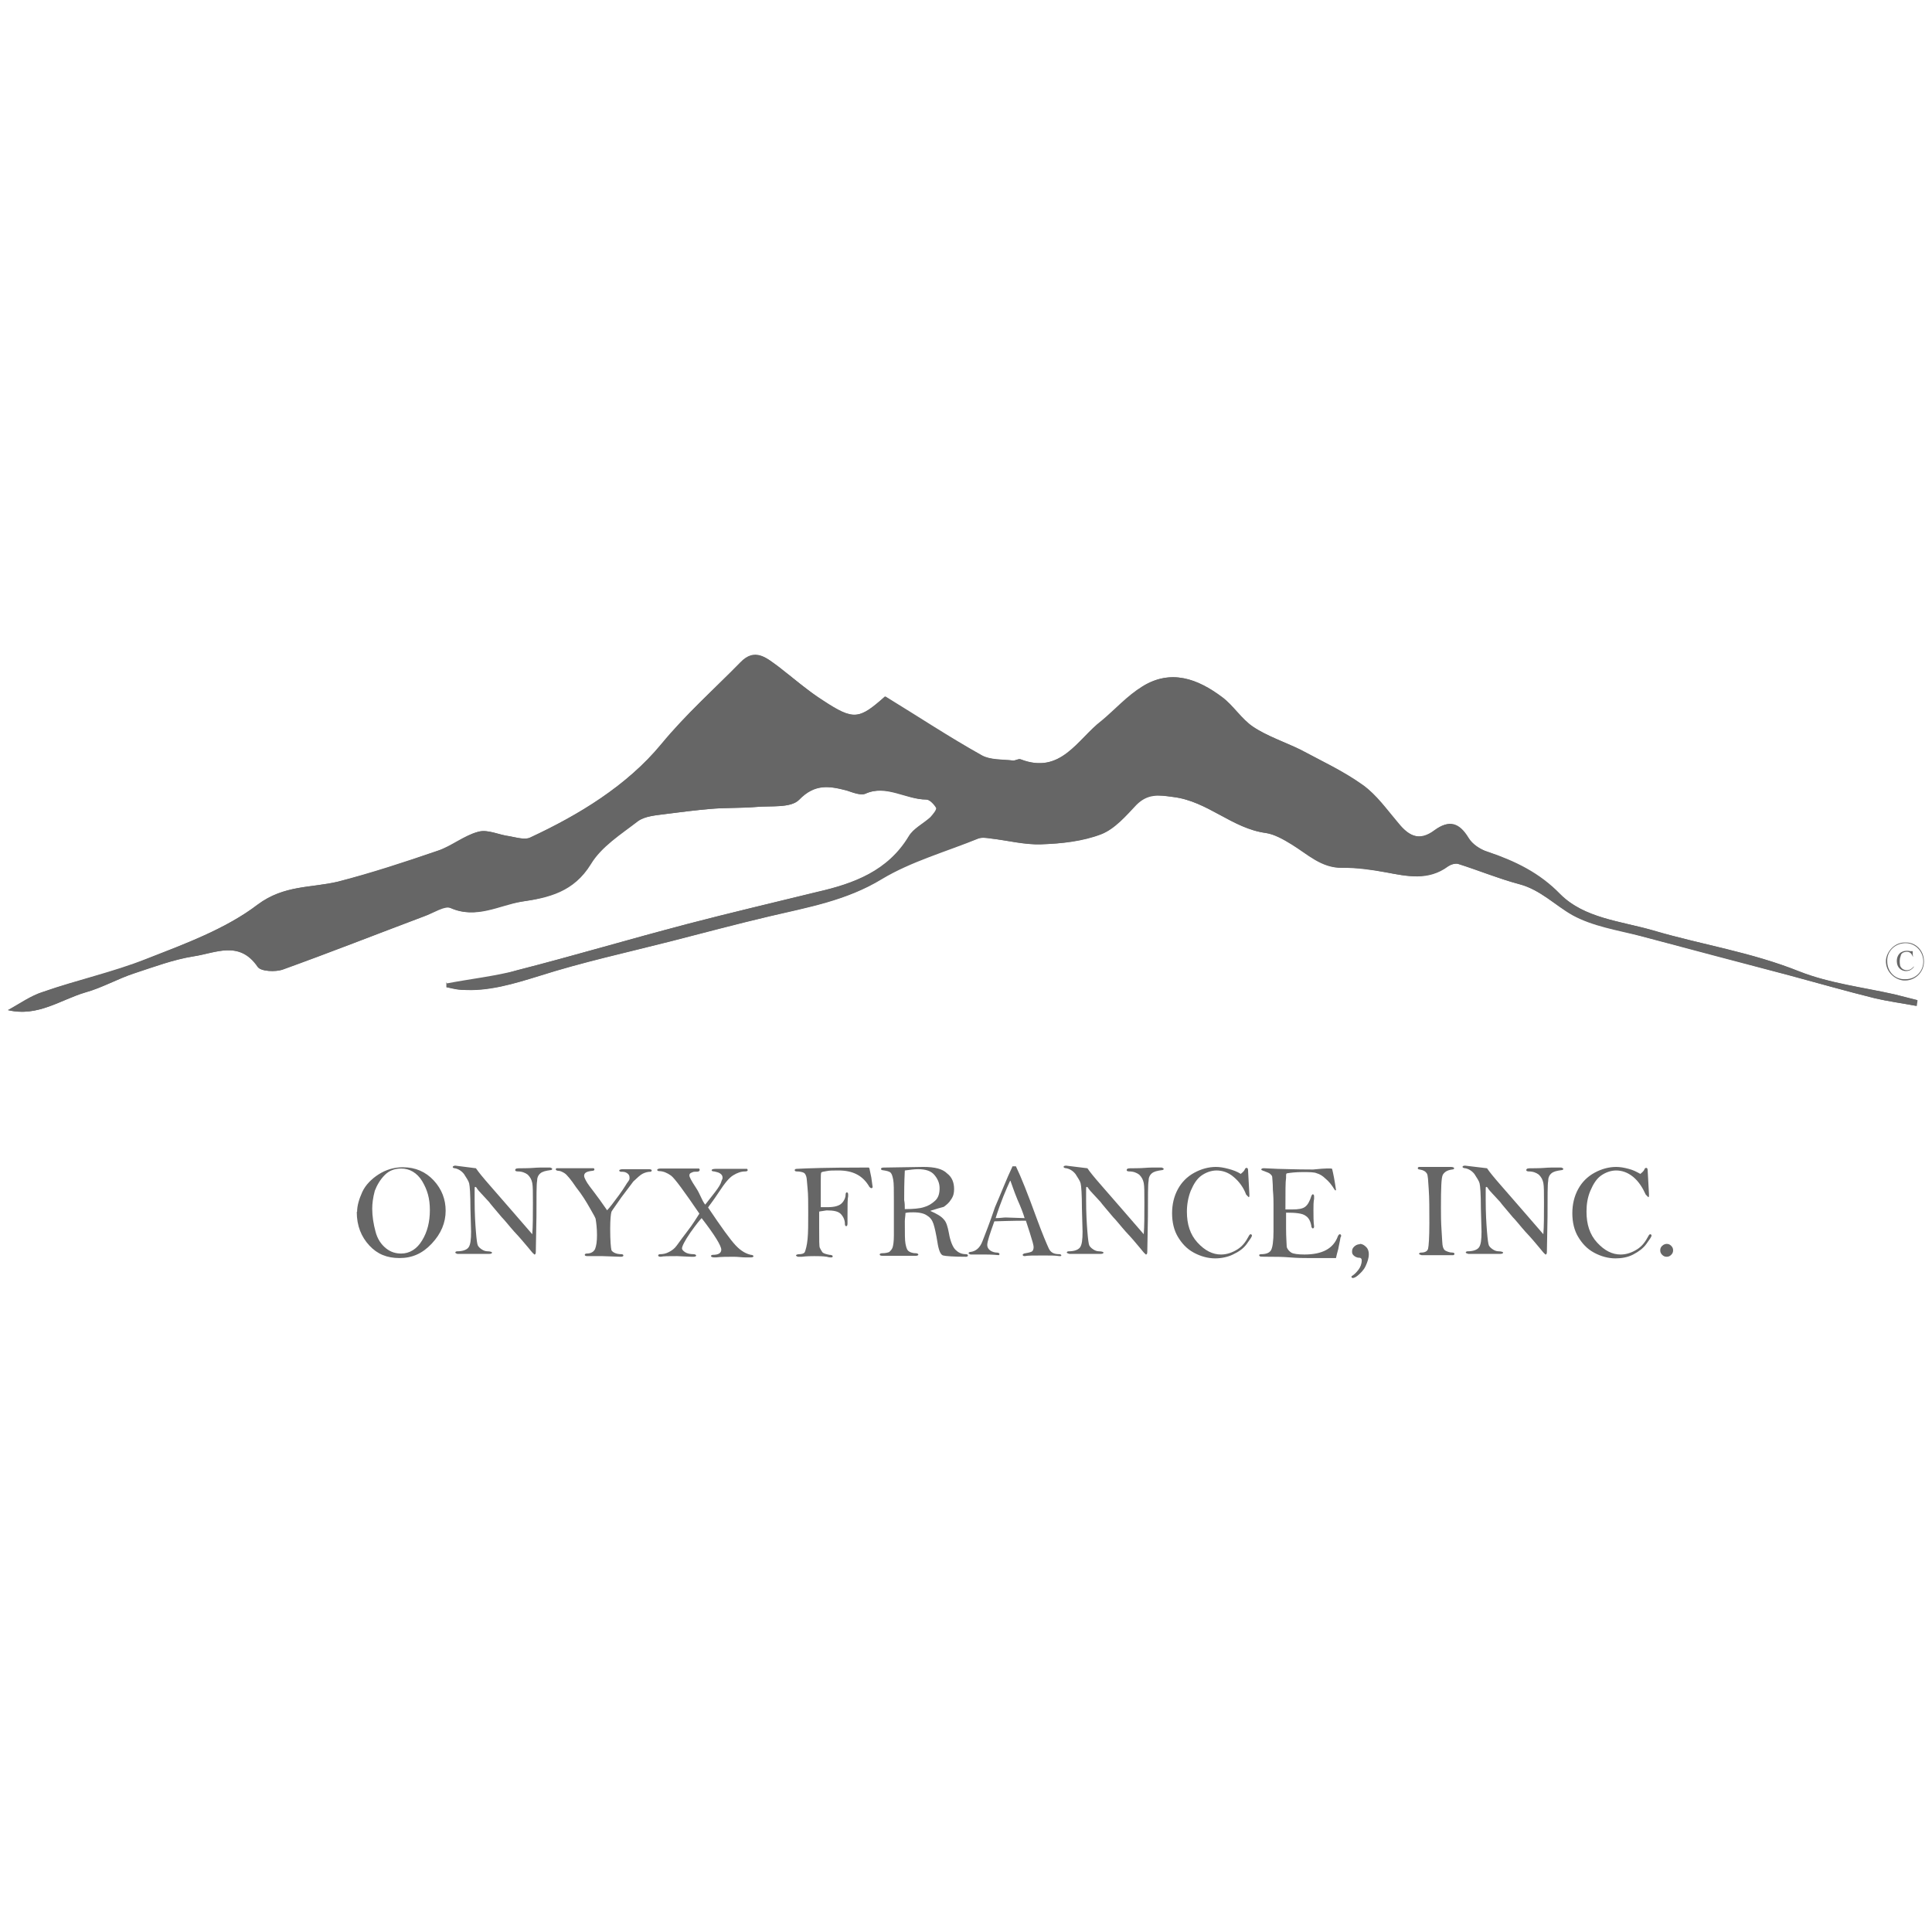<?xml version="1.0" encoding="UTF-8"?><svg id="Logos" xmlns="http://www.w3.org/2000/svg" viewBox="0 0 60 60"><defs><style>.cls-1{fill:#666;}</style></defs><g id="Original_-_Dark"><path class="cls-1" d="M13.88,30.54s-.02.08-.02.12c.16.02.31.06.47.08.84.04,1.61-.18,2.4-.43,1.34-.43,2.73-.73,4.1-1.08,1-.26,2.02-.53,3.04-.77,1.2-.29,2.4-.49,3.5-1.16.92-.57,1.98-.86,3-1.26.1-.04.24-.02.39,0,.53.06,1.04.2,1.57.18.63-.02,1.28-.1,1.85-.31.43-.16.75-.57,1.1-.92.35-.37.67-.31,1.14-.24,1.08.12,1.83.98,2.89,1.12.26.04.55.2.79.35.51.31.94.75,1.59.73.45,0,.9.06,1.34.14.65.12,1.3.26,1.92-.18.08-.06.24-.1.33-.08.63.2,1.24.45,1.9.63.65.16,1.1.65,1.65.96.63.35,1.41.47,2.12.65,1.53.41,3.08.82,4.61,1.22.9.24,1.77.49,2.65.71.43.1.88.16,1.3.24,0-.06.02-.12.02-.18-.24-.06-.47-.12-.71-.18-1-.22-2.04-.35-2.95-.71-1.49-.61-3.06-.84-4.56-1.28-.98-.29-2.1-.37-2.87-1.12-.67-.65-1.43-1.04-2.26-1.32-.22-.08-.47-.24-.59-.43-.29-.47-.61-.55-1.04-.24-.49.37-.82.16-1.14-.22-.35-.41-.67-.88-1.1-1.18-.59-.43-1.28-.75-1.94-1.1-.49-.24-1.02-.43-1.47-.71-.37-.24-.61-.65-.96-.92-.75-.57-1.59-.88-2.47-.33-.47.29-.84.71-1.26,1.06-.75.57-1.26,1.69-2.53,1.2-.06-.02-.14.04-.22.04-.33-.04-.69,0-.98-.16-1.02-.57-2-1.2-3-1.83-.82.73-.98.75-1.94.12-.47-.31-.9-.69-1.37-1.04-.37-.29-.73-.61-1.18-.14-.82.84-1.69,1.61-2.45,2.53-1.1,1.34-2.55,2.2-4.08,2.91-.16.08-.43,0-.65-.04-.33-.04-.67-.22-.96-.14-.45.12-.84.45-1.26.59-1.02.35-2.06.69-3.1.96-.84.2-1.67.1-2.49.71-1,.77-2.26,1.22-3.46,1.69-1.04.41-2.14.65-3.2,1.02-.39.12-.73.37-1.1.57.92.22,1.63-.31,2.4-.55.51-.14,1-.41,1.51-.59.61-.2,1.22-.43,1.85-.53.67-.1,1.43-.51,2,.33.1.14.55.16.77.08,1.47-.53,2.93-1.1,4.38-1.65.29-.1.63-.37.84-.26.79.35,1.47-.1,2.2-.2.84-.12,1.61-.33,2.14-1.16.33-.55.94-.94,1.47-1.34.22-.16.57-.18.86-.22.47-.06.94-.12,1.41-.16s.94-.02,1.41-.06c.45-.04,1.08.04,1.32-.22.49-.51.94-.43,1.49-.29.18.06.43.16.57.1.67-.29,1.26.18,1.9.18.1,0,.24.14.31.26.02.06-.1.2-.18.29-.22.2-.53.35-.67.59-.65,1.08-1.71,1.47-2.85,1.73-1.34.33-2.71.65-4.05,1-1.75.47-3.5.98-5.26,1.43-.67.22-1.43.33-2.16.45h0Z"/><path class="cls-1" d="M13.88,30.54c.73-.14,1.47-.22,2.2-.41,1.75-.45,3.5-.98,5.26-1.43,1.34-.35,2.69-.67,4.05-1,1.14-.26,2.2-.65,2.85-1.73.14-.24.45-.39.67-.59.08-.08.22-.22.18-.29-.06-.12-.2-.26-.31-.26-.63,0-1.22-.49-1.9-.18-.14.06-.39-.04-.57-.1-.53-.14-1-.22-1.49.29-.26.26-.88.18-1.32.22-.47.04-.94.02-1.41.06s-.96.1-1.41.16c-.29.04-.63.06-.86.22-.53.41-1.14.79-1.47,1.34-.53.86-1.3,1.04-2.14,1.16-.71.12-1.41.55-2.2.2-.2-.08-.55.16-.84.26-1.47.55-2.91,1.12-4.38,1.65-.22.08-.69.06-.77-.08-.57-.84-1.32-.43-2-.33-.63.1-1.24.33-1.85.53-.51.16-1,.45-1.51.59-.77.22-1.49.77-2.4.55.37-.2.71-.45,1.1-.57,1.06-.37,2.16-.59,3.2-1.02,1.2-.47,2.45-.94,3.46-1.69.82-.61,1.65-.51,2.49-.71,1.04-.26,2.08-.61,3.1-.96.45-.14.84-.49,1.26-.59.29-.08.63.1.96.14.22.04.49.12.65.04,1.53-.73,2.95-1.59,4.08-2.91.73-.9,1.61-1.69,2.45-2.53.45-.45.82-.12,1.18.14.45.35.88.73,1.37,1.04.96.63,1.12.59,1.94-.12,1,.61,1.98,1.26,3,1.83.26.14.63.12.98.16.06,0,.16-.06.22-.04,1.26.49,1.77-.63,2.53-1.2.43-.33.82-.77,1.26-1.06.88-.55,1.71-.24,2.47.33.35.26.59.67.96.92.45.31.98.47,1.47.71.65.35,1.34.67,1.94,1.1.43.31.75.77,1.1,1.18.33.41.67.59,1.14.22.43-.33.75-.24,1.04.24.12.2.37.37.59.43.86.29,1.61.65,2.26,1.32.75.75,1.87.84,2.87,1.12,1.51.45,3.08.69,4.56,1.28.94.37,1.98.49,2.95.71.24.06.47.12.71.18,0,.06-.02.12-.02.18-.43-.08-.88-.14-1.3-.24-.9-.22-1.77-.47-2.65-.71-1.53-.41-3.08-.82-4.61-1.22-.71-.2-1.49-.31-2.12-.65-.55-.31-1-.77-1.65-.96-.63-.16-1.26-.43-1.9-.63-.1-.04-.24.02-.33.08-.61.45-1.26.31-1.92.18-.45-.08-.9-.16-1.34-.14-.67,0-1.1-.43-1.59-.73-.24-.14-.51-.31-.79-.35-1.06-.14-1.81-.98-2.89-1.12-.47-.06-.79-.1-1.14.24-.33.35-.67.75-1.1.92-.57.22-1.22.29-1.85.31-.51.02-1.04-.12-1.57-.18-.12-.02-.26-.04-.39,0-1,.41-2.08.71-3,1.26-1.1.67-2.3.88-3.5,1.16-1.02.24-2.02.51-3.04.77-1.37.35-2.75.65-4.1,1.08-.79.24-1.57.49-2.4.43-.16,0-.31-.04-.47-.08-.02-.06-.02-.1-.02-.16h0Z"/><path class="cls-1" d="M11.09,37.63c0-.18.06-.39.16-.61s.29-.41.51-.55.47-.22.75-.22c.39,0,.71.14.96.41s.37.59.37.94c0,.37-.14.71-.43,1.02s-.61.45-1,.45-.69-.12-.94-.39-.39-.61-.39-1.04h0ZM11.56,37.55c0,.22.04.47.1.69.06.24.18.41.33.53s.31.16.47.16c.26,0,.49-.14.65-.41.16-.26.24-.57.24-.94s-.08-.63-.24-.9c-.16-.26-.39-.39-.65-.39-.2,0-.37.06-.51.2s-.24.31-.31.49c-.06.22-.08.41-.08.55h0Z"/><path class="cls-1" d="M14.78,36.28c.08.12.22.29.43.53l.67.77.65.75c.02-.24.02-.57.02-.98,0-.31,0-.51-.02-.61s-.06-.18-.14-.26c-.08-.06-.18-.1-.31-.1-.06,0-.08-.02-.08-.04s0-.02.02-.04.1-.02.29-.02.33-.02.45-.02h.33s.06.02.06.04-.02.04-.06.04c-.14.02-.24.04-.31.1s-.1.14-.1.24c-.02.1-.02.47-.02,1.1l-.02,1.1c0,.06-.02.08-.04.08,0,0-.02,0-.02-.02-.02,0-.08-.08-.18-.2-.12-.14-.24-.29-.43-.49-.16-.18-.29-.35-.39-.45-.2-.24-.35-.41-.39-.47-.2-.22-.33-.35-.37-.41-.02-.04-.04-.06-.06-.06s-.02.02-.02.08v.33c0,.41.02.73.04.98s.04.39.06.43c.02.04.06.08.12.12.06.04.12.06.18.06.08,0,.14.02.14.04s-.02.04-.08.04h-1s-.06-.02-.06-.04.02-.04.06-.04c.16,0,.29-.04.35-.12.06-.08.08-.24.08-.49l-.02-.73c0-.43-.02-.69-.04-.77s-.08-.16-.16-.29c-.08-.1-.18-.16-.29-.18-.04,0-.06-.02-.06-.04s.04-.04.08-.04l.63.08h0Z"/><path class="cls-1" d="M18.85,37.59c.08-.08.2-.24.37-.47s.24-.37.29-.43.04-.1.04-.12c0-.06-.02-.1-.08-.14s-.12-.04-.18-.04c-.04,0-.06-.02-.06-.04s.04-.04.12-.04h.79c.08,0,.1.02.1.04s-.02.04-.04.04c-.08,0-.16.02-.24.06s-.16.12-.29.24l-.37.49c-.18.26-.29.41-.31.45-.02.06-.04.24-.04.53,0,.37.02.59.04.67.04.06.14.12.31.12.04,0,.06.02.06.04s-.02.04-.08.04l-.57-.02h-.47c-.06,0-.08-.02-.08-.04s.02-.04.06-.04c.14,0,.22-.06.26-.14.04-.1.06-.24.06-.43,0-.2-.02-.37-.04-.49,0-.04-.06-.14-.18-.35s-.24-.41-.43-.65c-.16-.24-.29-.39-.35-.43s-.14-.08-.2-.08c-.04,0-.08-.02-.08-.04s0-.02.02-.04h1.16s.02.02.02.04-.02.04-.06.04c-.18.02-.26.06-.26.16,0,.04.04.12.1.22s.29.37.61.84h0Z"/><path class="cls-1" d="M21.91,37.4c.06-.08.16-.2.29-.37s.18-.26.2-.33.04-.08.04-.12c0-.06-.02-.1-.08-.14s-.12-.04-.18-.06c-.06,0-.08-.02-.08-.04s.04-.04.12-.04h.98s.02.02.02.04-.02.04-.08.04c-.12,0-.24.04-.37.12s-.26.24-.45.53-.31.43-.33.47c.41.61.69,1,.86,1.18s.33.26.47.29c.04,0,.08.02.08.04s-.02.04-.08.04h-.16c-.12,0-.24-.02-.37-.02-.2,0-.39,0-.55.02h-.06c-.06,0-.1-.02-.1-.04s.02-.04.06-.04c.18,0,.26-.06.26-.16,0-.12-.2-.45-.61-.98-.04.04-.16.18-.35.45-.18.26-.26.43-.26.49,0,.04.04.08.1.12s.16.06.26.06c.04,0,.08.02.08.04s-.02.04-.08.04h-.08l-.43-.02c-.24,0-.43,0-.51.02-.06,0-.08-.02-.08-.04s.02-.04.06-.04c.1,0,.18-.02.26-.06s.14-.08.2-.14c.06-.06.16-.22.37-.49s.31-.45.39-.57c-.47-.69-.77-1.1-.88-1.18s-.24-.14-.37-.14c-.04,0-.06-.02-.06-.04s.04-.04.1-.04h1.2s.02.02.02.04,0,.02-.02.04-.06.02-.14.02c-.04,0-.08.02-.12.04s-.04.06-.04.08c0,.04.06.16.2.37s.18.39.29.53h0Z"/><path class="cls-1" d="M25.44,37.63v.51c0,.37,0,.57.02.61s.04.08.08.14c.04.04.12.06.22.08.06,0,.1.02.1.04,0,.04-.02.04-.06.04-.02,0-.06,0-.12-.02-.14-.02-.26-.02-.39-.02-.1,0-.22,0-.39.02h-.12s-.06-.02-.06-.04.04-.04.1-.04c.08,0,.16-.02.18-.08s.06-.18.08-.39c.02-.2.02-.47.02-.82,0-.33,0-.57-.02-.75s-.02-.31-.04-.37c-.02-.06-.04-.1-.08-.12s-.12-.04-.22-.04c-.04,0-.06-.02-.06-.04s.02-.04.06-.04c.35-.02,1-.04,1.98-.04h.26s.02.02.02.02c0,0,.02.1.06.29.02.18.04.26.04.29s-.02.04-.04.04-.04-.02-.06-.04c-.2-.35-.51-.51-.96-.51-.16,0-.29,0-.37.02-.1.02-.14.02-.16.04s-.02.1-.02.26v.82h.22c.2,0,.35-.04.43-.12s.12-.18.12-.26c0-.06.02-.08.04-.08s.04.02.04.06v.06c-.02.08-.02.29-.02.61v.24c0,.06-.02.08-.04.08s-.04-.02-.04-.06c0-.12-.04-.22-.12-.31s-.22-.12-.45-.12c-.1.02-.16.02-.24.04h0Z"/><path class="cls-1" d="M28.9,37.61c.18.08.33.16.41.26.08.08.12.22.16.43.04.24.12.43.2.51s.18.14.33.14c.04,0,.06.02.06.04s-.02.04-.06.04c-.39,0-.63-.02-.71-.04s-.14-.16-.18-.43c-.04-.24-.08-.43-.12-.55s-.1-.2-.2-.26c-.08-.06-.22-.1-.43-.1-.08,0-.16,0-.24.02,0,.08-.02.18-.02.26,0,.37,0,.59.02.69s.04.18.08.22.12.08.24.08c.04,0,.08.02.08.04s-.02.04-.08.04h-1.04c-.06,0-.08-.02-.08-.04s.02-.04.08-.04c.1,0,.18-.02.22-.04.04-.04.08-.08.1-.14s.04-.18.04-.37v-1.08c0-.33,0-.55-.02-.65s-.04-.18-.08-.22-.12-.06-.26-.08c-.02,0-.04-.02-.04-.04s.02-.04.08-.04l1.24-.02c.35,0,.59.06.73.2.16.12.22.29.22.49,0,.12-.02.22-.1.33-.06.1-.14.16-.22.22-.08.02-.22.06-.41.12h0ZM28.1,37.55c.26,0,.47-.02.59-.06.14-.04.24-.1.35-.2s.14-.24.14-.39c0-.16-.06-.29-.16-.41s-.26-.18-.51-.18c-.12,0-.26.02-.41.04-.02.39-.02.69-.02.92.02.1.02.18.02.29h0Z"/><path class="cls-1" d="M31.45,36.22h.1c.16.33.37.86.65,1.63.18.49.31.79.37.92s.16.18.33.18c.04,0,.06.02.06.04s-.02.02-.04.02h-.02c-.12-.02-.29-.02-.49-.02-.31,0-.49,0-.59.02-.04,0-.06-.02-.06-.04s.02-.02.04-.04c.12-.02.2-.04.24-.06.04-.02.06-.08.06-.14s-.04-.2-.12-.45l-.12-.37c-.08,0-.39,0-.98.02-.14.39-.22.63-.22.73,0,.08.04.14.1.18s.14.06.2.06c.04,0,.08.02.08.04s0,.02-.02.04c-.22-.02-.37-.02-.41-.02h-.47s-.06-.02-.06-.04.02-.04.06-.04c.16-.02.29-.12.37-.33s.22-.55.39-1.06c.18-.41.35-.86.55-1.28h0ZM31.37,36.67c-.12.26-.29.65-.45,1.16.14,0,.24-.02.31-.02l.59.02c-.04-.14-.12-.35-.22-.57-.12-.29-.18-.49-.22-.59h0Z"/><path class="cls-1" d="M33.77,36.28c.08.12.22.29.43.53l.67.77.65.75c.02-.24.02-.57.02-.98,0-.31,0-.51-.02-.61s-.06-.18-.14-.26c-.08-.06-.18-.1-.31-.1-.06,0-.08-.02-.08-.04s0-.02.02-.04.1-.02.29-.02.33-.02.45-.02h.33s.06.02.06.04-.02.04-.06.04c-.14.02-.24.04-.31.1s-.1.14-.1.24c-.02.1-.02.47-.02,1.1l-.02,1.1c0,.06-.02.08-.04.08,0,0-.02,0-.02-.02-.02,0-.08-.08-.18-.2s-.24-.29-.43-.49c-.16-.18-.29-.35-.39-.45-.2-.24-.35-.41-.39-.47-.2-.22-.33-.35-.37-.41-.02-.04-.04-.06-.06-.06s-.02.02-.02.08v.33c0,.41.02.73.04.98s.04.39.06.43.06.08.12.12.12.06.18.06c.08,0,.14.02.14.04s-.02.04-.08.04h-.98s-.08-.02-.08-.04.02-.04.06-.04c.16,0,.29-.04.35-.12s.08-.24.08-.49l-.02-.73c0-.43-.02-.69-.04-.77-.02-.08-.08-.16-.16-.29-.08-.1-.18-.16-.29-.18-.04,0-.08-.02-.08-.04s.02-.04.08-.04l.65.08h0Z"/><path class="cls-1" d="M38.54,36.45c.08-.06.12-.12.12-.14.02-.04.04-.04.06-.04s.04.02.04.08l.04.73v.08l-.02.02s-.04-.04-.08-.08c-.08-.22-.22-.41-.39-.55-.16-.14-.35-.2-.53-.2-.16,0-.33.06-.47.16s-.24.26-.33.47c-.08.2-.12.43-.12.65,0,.39.1.71.33.96s.47.37.73.37c.18,0,.35-.06.51-.16s.26-.24.35-.41c.02-.04.04-.06.06-.06s.04.02.04.04c0,.04-.06.12-.16.26-.1.14-.24.24-.43.33-.16.08-.37.12-.55.12-.22,0-.45-.06-.67-.18s-.37-.29-.49-.49c-.12-.2-.18-.45-.18-.73s.06-.53.18-.75.29-.39.51-.51.45-.18.67-.18c.12,0,.24.02.39.06s.26.08.39.16h0Z"/><path class="cls-1" d="M41.37,36.3c.04.16.08.37.12.65,0,.02-.02.02-.02.02t-.02-.02c-.1-.16-.18-.26-.29-.35-.08-.08-.18-.14-.26-.16-.08-.04-.24-.04-.45-.04s-.37.02-.49.04c-.02.02-.02.04-.02.08v.06c-.02.12-.02.41-.02.9v.08h.22c.18,0,.31-.02.39-.08s.14-.16.2-.35c.02-.02.02-.04.04-.04s.04.02.04.06v.08c-.02.1-.02.22-.02.35,0,.18,0,.37.02.51,0,.04-.02.06-.04.06s-.02-.02-.04-.04c-.02-.16-.08-.29-.18-.35-.1-.08-.31-.1-.61-.1v.49c0,.29.02.49.02.57.02.08.08.14.14.18s.22.06.41.06c.55,0,.9-.18,1.04-.57.02-.04.04-.06.06-.06s.04.02.04.04,0,.04-.02.06c0,.02-.02.12-.06.31,0,.04-.04.14-.08.33h-.88c-.12,0-.31,0-.55-.02s-.45-.02-.65-.02-.29,0-.29-.02-.02-.02-.02-.02c0-.02.02-.04.06-.04.16,0,.26-.04.31-.12s.08-.29.08-.59v-.84c0-.08,0-.24-.02-.45,0-.22-.02-.35-.02-.39s-.02-.06-.06-.1-.12-.06-.22-.1c-.04-.02-.06-.02-.06-.04s.02-.04.08-.04l.43.02c.14,0,.53.02,1.1.02.39-.04.57-.04.59-.02h0Z"/><path class="cls-1" d="M42.23,38.63c.08,0,.14.04.2.1s.08.14.08.22c0,.12-.04.24-.1.37s-.16.22-.24.29-.14.08-.16.08-.04-.02-.04-.04.02-.02.04-.04c.06-.04.12-.1.18-.18s.1-.18.1-.29c0-.04-.02-.08-.08-.08-.08,0-.14-.04-.18-.08s-.04-.08-.04-.12c0-.06.02-.1.06-.14s.1-.08.18-.08h0Z"/><path class="cls-1" d="M44.08,36.24h.98c.06,0,.1.02.1.04s-.02.04-.06.04c-.16.02-.24.08-.29.16s-.06.43-.06,1.02c0,.22,0,.45.02.73s.02.43.04.49c.02.06.04.1.08.12s.12.06.22.06c.04,0,.06.02.06.04s-.02.04-.04.04h-.98s-.08-.02-.08-.04.02-.04.06-.04c.12,0,.2-.04.22-.12s.04-.35.04-.79,0-.79-.02-1.06-.02-.43-.06-.49-.1-.1-.22-.12c-.04,0-.06-.02-.06-.04s.02-.04.04-.04h0Z"/><path class="cls-1" d="M46.18,36.28c.08.12.22.29.43.53l.67.77.65.75c.02-.24.02-.57.02-.98,0-.31,0-.51-.02-.61s-.06-.18-.14-.26c-.08-.06-.18-.1-.31-.1-.06,0-.08-.02-.08-.04s0-.02.02-.04.1-.02.29-.02.33-.02.45-.02h.33s.06.02.06.04-.02.04-.06.04c-.14.02-.24.04-.31.1s-.1.14-.1.24c-.02.1-.02.47-.02,1.1l-.02,1.1c0,.06-.02.08-.04.08,0,0-.02,0-.02-.02-.02,0-.08-.08-.18-.2s-.24-.29-.43-.49c-.16-.18-.29-.35-.39-.45-.2-.24-.35-.41-.39-.47-.2-.22-.33-.35-.37-.41-.02-.04-.04-.06-.06-.06s-.02.02-.02.08v.33c0,.41.02.73.04.98s.04.39.06.43.06.08.12.12.12.06.18.06c.08,0,.14.02.14.04s-.02.04-.08.04h-1s-.08-.02-.08-.04.02-.04.06-.04c.16,0,.29-.04.35-.12s.08-.24.08-.49l-.02-.73c0-.43-.02-.69-.04-.77-.02-.08-.08-.16-.16-.29-.08-.1-.18-.16-.29-.18-.04,0-.08-.02-.08-.04s.02-.04.08-.04l.67.08h0Z"/><path class="cls-1" d="M50.95,36.45c.08-.06.12-.12.12-.14.02-.04.04-.04.06-.04s.04.02.04.08l.04.73v.08l-.02.02s-.04-.04-.08-.08c-.1-.22-.22-.41-.39-.55s-.35-.2-.53-.2c-.16,0-.33.06-.47.16-.14.1-.24.26-.33.47s-.12.43-.12.65c0,.39.1.71.33.96s.47.37.73.37c.18,0,.35-.06.51-.16s.26-.24.35-.41c.02-.04.04-.06.06-.06s.04.02.04.04c0,.04-.06.12-.16.26-.1.14-.24.24-.41.33s-.37.12-.55.12c-.22,0-.45-.06-.67-.18s-.37-.29-.49-.49c-.12-.2-.18-.45-.18-.73s.06-.53.18-.75.29-.39.51-.51.45-.18.67-.18c.12,0,.24.02.39.06s.22.08.37.16h0Z"/><path class="cls-1" d="M51.76,38.63c.06,0,.1.02.14.06.04.04.06.08.06.14s-.02.1-.06.14-.08.06-.14.06-.1-.02-.14-.06c-.04-.04-.06-.08-.06-.14s.02-.1.06-.14.1-.06.14-.06h0Z"/><path class="cls-1" d="M59.75,29.86c0,.35-.29.61-.63.59-.26-.02-.57-.26-.55-.63.02-.26.26-.57.63-.55.29,0,.55.24.55.59h0ZM58.61,29.86c0,.31.24.57.57.55.31,0,.55-.24.55-.55s-.24-.57-.55-.57c-.33,0-.59.26-.57.57Z"/><path class="cls-1" d="M59.4,29.54c0,.08,0,.14.02.2h0s0-.02-.02-.04c-.06-.16-.18-.16-.29-.12-.04.02-.08.06-.08.1-.04.1-.04.2-.02.31.06.16.26.18.37.08.02-.02.04-.04.06-.06,0,.04-.08.1-.12.12-.18.08-.39-.02-.41-.24-.02-.16.06-.29.16-.33.08-.04.18-.04.26-.02t.06,0h0Z"/></g></svg>